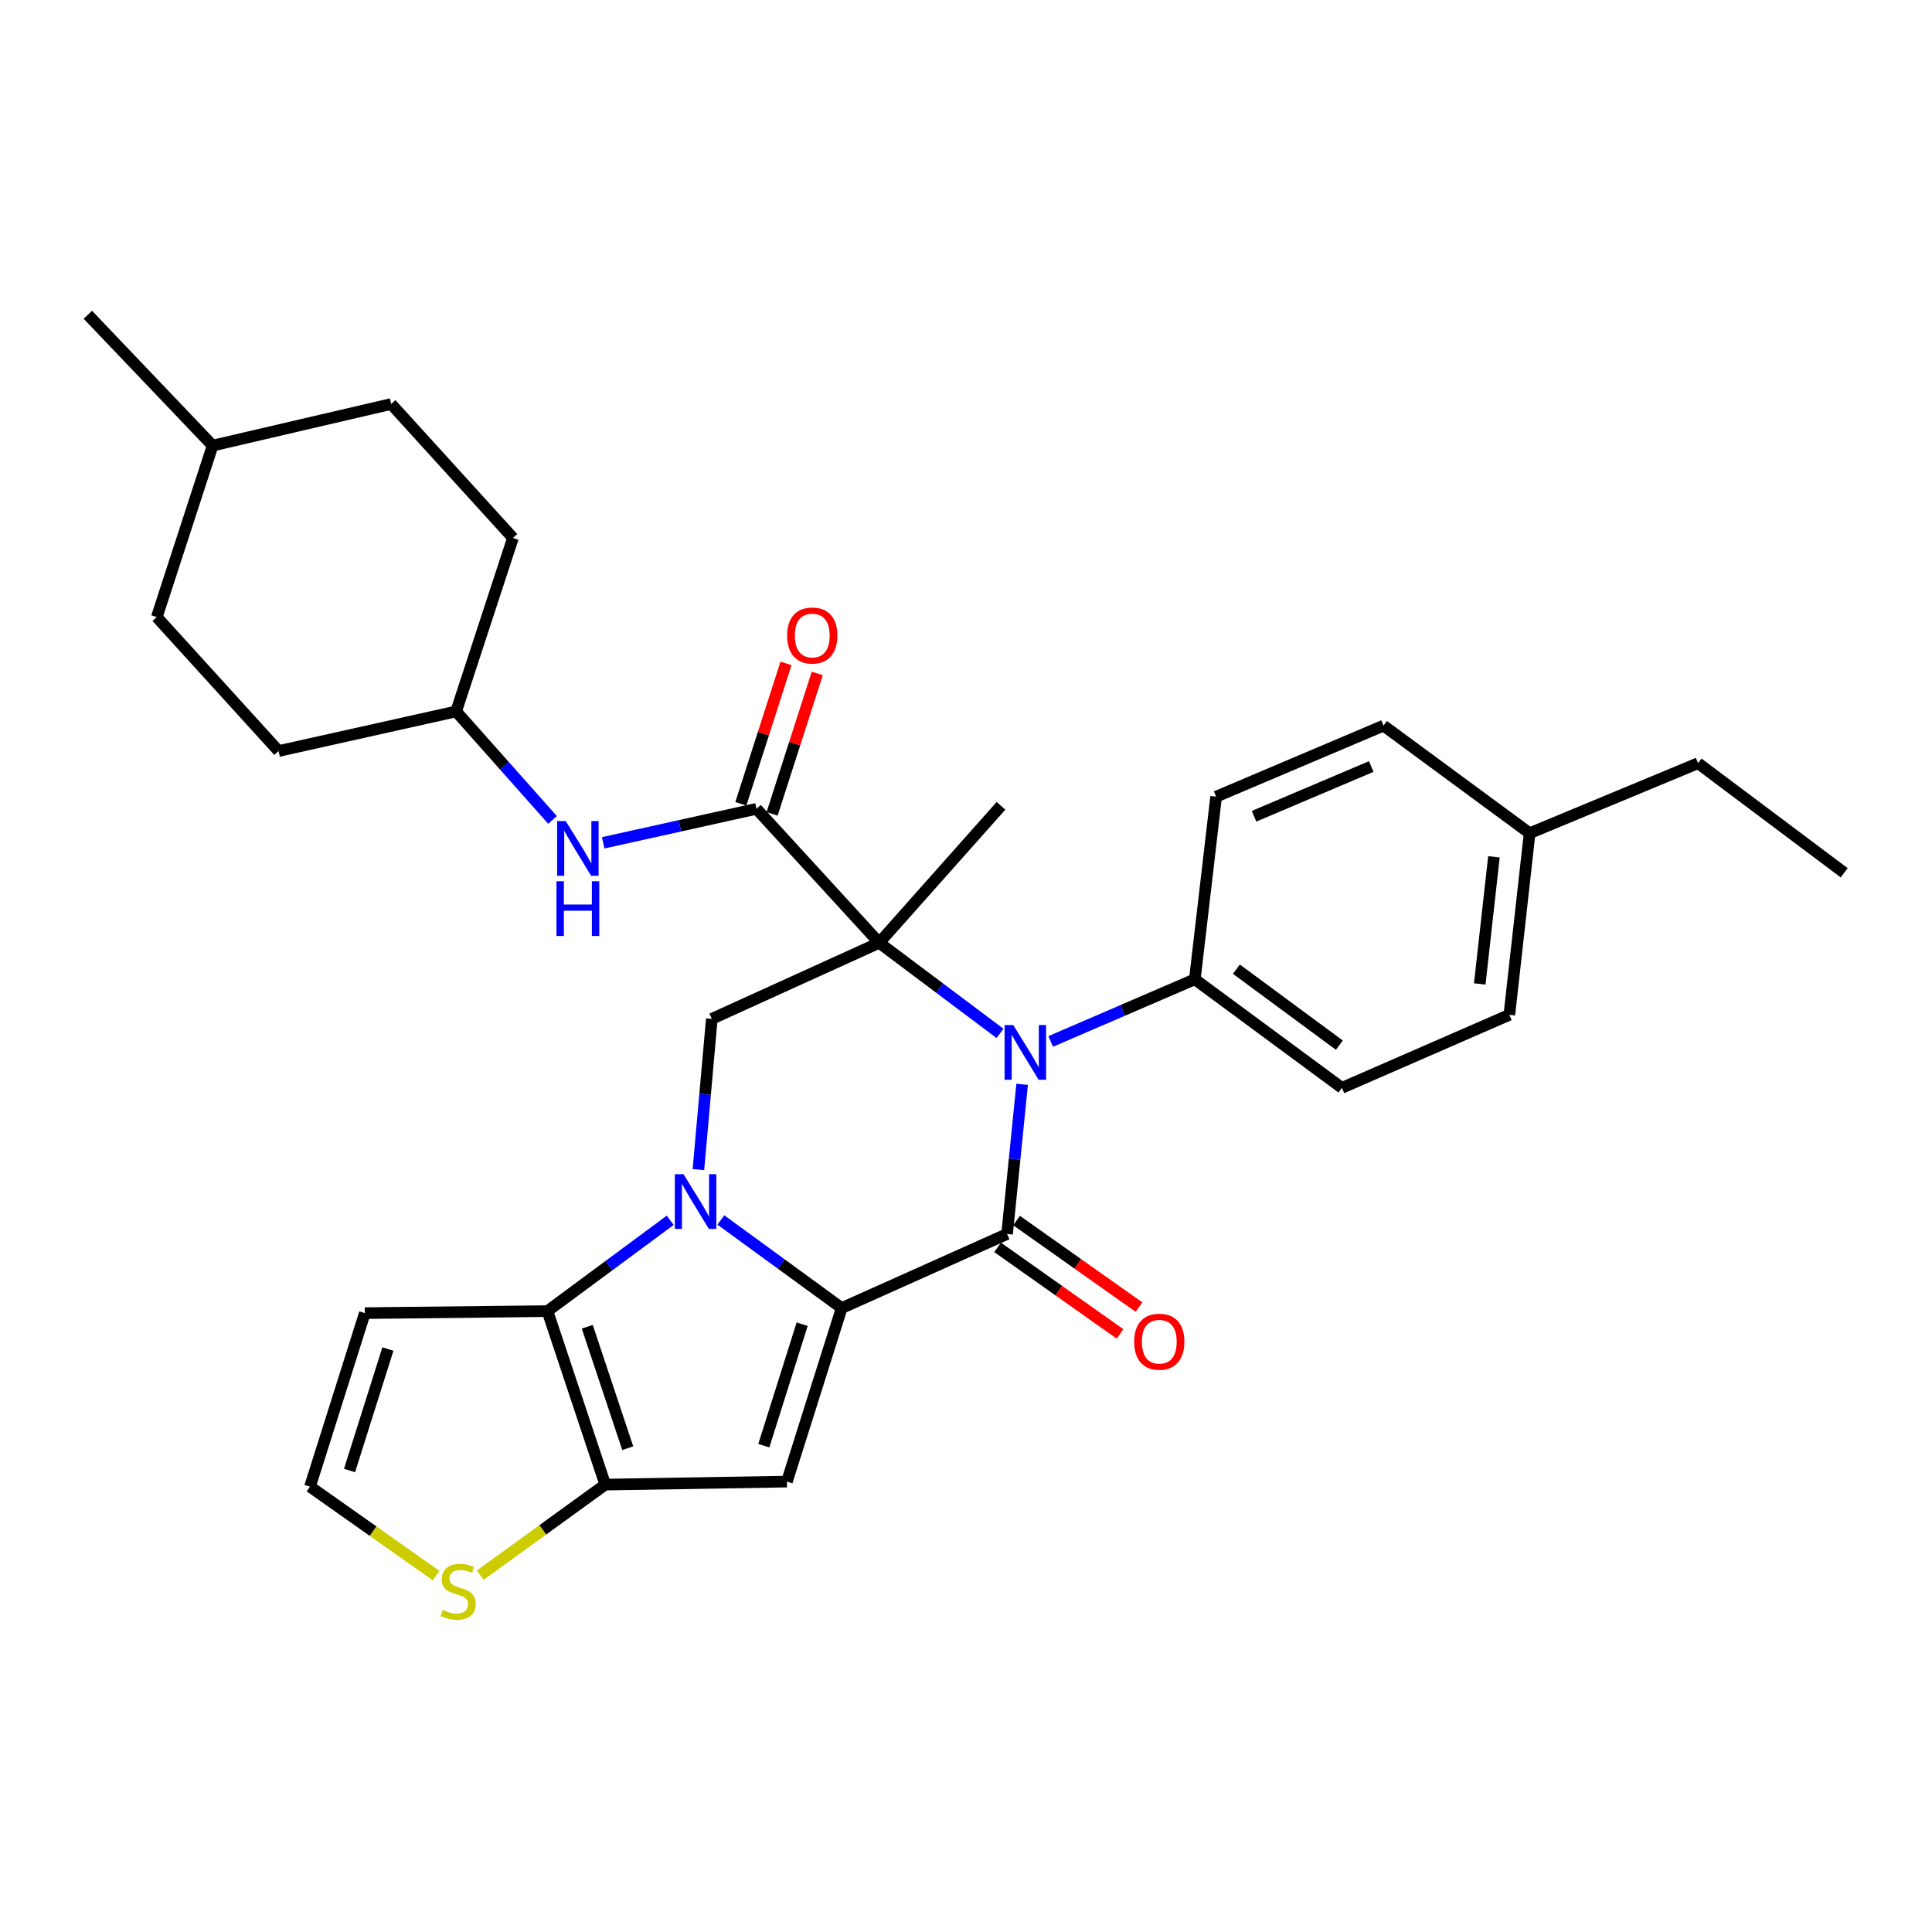<?xml version='1.0' encoding='iso-8859-1'?>
<svg version='1.1' baseProfile='full'
              xmlns='http://www.w3.org/2000/svg'
                      xmlns:rdkit='http://www.rdkit.org/xml'
                      xmlns:xlink='http://www.w3.org/1999/xlink'
                  xml:space='preserve'
width='1000px' height='1000px' viewBox='0 0 1000 1000'>
<!-- END OF HEADER -->
<rect style='opacity:1.0;fill:#FFFFFF;stroke:none' width='1000' height='1000' x='0' y='0'> </rect>
<path class='bond-2' d='M 455.084,487.985 L 486.346,511.436' style='fill:none;fill-rule:evenodd;stroke:#000000;stroke-width:6px;stroke-linecap:butt;stroke-linejoin:miter;stroke-opacity:1' />
<path class='bond-2' d='M 486.346,511.436 L 517.609,534.887' style='fill:none;fill-rule:evenodd;stroke:#0000FF;stroke-width:6px;stroke-linecap:butt;stroke-linejoin:miter;stroke-opacity:1' />
<path class='bond-7' d='M 455.084,487.985 L 391.553,418.647' style='fill:none;fill-rule:evenodd;stroke:#000000;stroke-width:6px;stroke-linecap:butt;stroke-linejoin:miter;stroke-opacity:1' />
<path class='bond-8' d='M 455.084,487.985 L 368.434,527.367' style='fill:none;fill-rule:evenodd;stroke:#000000;stroke-width:6px;stroke-linecap:butt;stroke-linejoin:miter;stroke-opacity:1' />
<path class='bond-16' d='M 455.084,487.985 L 518.114,417.088' style='fill:none;fill-rule:evenodd;stroke:#000000;stroke-width:6px;stroke-linecap:butt;stroke-linejoin:miter;stroke-opacity:1' />
<path class='bond-0' d='M 435.657,677.057 L 404.383,654.253' style='fill:none;fill-rule:evenodd;stroke:#000000;stroke-width:6px;stroke-linecap:butt;stroke-linejoin:miter;stroke-opacity:1' />
<path class='bond-0' d='M 404.383,654.253 L 373.109,631.45' style='fill:none;fill-rule:evenodd;stroke:#0000FF;stroke-width:6px;stroke-linecap:butt;stroke-linejoin:miter;stroke-opacity:1' />
<path class='bond-4' d='M 435.657,677.057 L 407.306,766.87' style='fill:none;fill-rule:evenodd;stroke:#000000;stroke-width:6px;stroke-linecap:butt;stroke-linejoin:miter;stroke-opacity:1' />
<path class='bond-4' d='M 415.194,685.411 L 395.348,748.281' style='fill:none;fill-rule:evenodd;stroke:#000000;stroke-width:6px;stroke-linecap:butt;stroke-linejoin:miter;stroke-opacity:1' />
<path class='bond-31' d='M 435.657,677.057 L 521.268,638.704' style='fill:none;fill-rule:evenodd;stroke:#000000;stroke-width:6px;stroke-linecap:butt;stroke-linejoin:miter;stroke-opacity:1' />
<path class='bond-1' d='M 361.499,605.38 L 364.966,566.373' style='fill:none;fill-rule:evenodd;stroke:#0000FF;stroke-width:6px;stroke-linecap:butt;stroke-linejoin:miter;stroke-opacity:1' />
<path class='bond-1' d='M 364.966,566.373 L 368.434,527.367' style='fill:none;fill-rule:evenodd;stroke:#000000;stroke-width:6px;stroke-linecap:butt;stroke-linejoin:miter;stroke-opacity:1' />
<path class='bond-5' d='M 346.904,631.621 L 315.128,655.128' style='fill:none;fill-rule:evenodd;stroke:#0000FF;stroke-width:6px;stroke-linecap:butt;stroke-linejoin:miter;stroke-opacity:1' />
<path class='bond-5' d='M 315.128,655.128 L 283.352,678.634' style='fill:none;fill-rule:evenodd;stroke:#000000;stroke-width:6px;stroke-linecap:butt;stroke-linejoin:miter;stroke-opacity:1' />
<path class='bond-3' d='M 529.052,561.238 L 525.16,599.971' style='fill:none;fill-rule:evenodd;stroke:#0000FF;stroke-width:6px;stroke-linecap:butt;stroke-linejoin:miter;stroke-opacity:1' />
<path class='bond-3' d='M 525.16,599.971 L 521.268,638.704' style='fill:none;fill-rule:evenodd;stroke:#000000;stroke-width:6px;stroke-linecap:butt;stroke-linejoin:miter;stroke-opacity:1' />
<path class='bond-12' d='M 543.841,539.054 L 581.14,522.969' style='fill:none;fill-rule:evenodd;stroke:#0000FF;stroke-width:6px;stroke-linecap:butt;stroke-linejoin:miter;stroke-opacity:1' />
<path class='bond-12' d='M 581.14,522.969 L 618.439,506.883' style='fill:none;fill-rule:evenodd;stroke:#000000;stroke-width:6px;stroke-linecap:butt;stroke-linejoin:miter;stroke-opacity:1' />
<path class='bond-13' d='M 516.362,645.645 L 548.043,668.039' style='fill:none;fill-rule:evenodd;stroke:#000000;stroke-width:6px;stroke-linecap:butt;stroke-linejoin:miter;stroke-opacity:1' />
<path class='bond-13' d='M 548.043,668.039 L 579.724,690.433' style='fill:none;fill-rule:evenodd;stroke:#FF0000;stroke-width:6px;stroke-linecap:butt;stroke-linejoin:miter;stroke-opacity:1' />
<path class='bond-13' d='M 526.174,631.763 L 557.855,654.158' style='fill:none;fill-rule:evenodd;stroke:#000000;stroke-width:6px;stroke-linecap:butt;stroke-linejoin:miter;stroke-opacity:1' />
<path class='bond-13' d='M 557.855,654.158 L 589.536,676.552' style='fill:none;fill-rule:evenodd;stroke:#FF0000;stroke-width:6px;stroke-linecap:butt;stroke-linejoin:miter;stroke-opacity:1' />
<path class='bond-32' d='M 407.306,766.87 L 313.28,768.429' style='fill:none;fill-rule:evenodd;stroke:#000000;stroke-width:6px;stroke-linecap:butt;stroke-linejoin:miter;stroke-opacity:1' />
<path class='bond-6' d='M 283.352,678.634 L 313.28,768.429' style='fill:none;fill-rule:evenodd;stroke:#000000;stroke-width:6px;stroke-linecap:butt;stroke-linejoin:miter;stroke-opacity:1' />
<path class='bond-6' d='M 303.968,686.728 L 324.918,749.584' style='fill:none;fill-rule:evenodd;stroke:#000000;stroke-width:6px;stroke-linecap:butt;stroke-linejoin:miter;stroke-opacity:1' />
<path class='bond-11' d='M 283.352,678.634 L 188.826,679.673' style='fill:none;fill-rule:evenodd;stroke:#000000;stroke-width:6px;stroke-linecap:butt;stroke-linejoin:miter;stroke-opacity:1' />
<path class='bond-9' d='M 313.28,768.429 L 280.922,791.862' style='fill:none;fill-rule:evenodd;stroke:#000000;stroke-width:6px;stroke-linecap:butt;stroke-linejoin:miter;stroke-opacity:1' />
<path class='bond-9' d='M 280.922,791.862 L 248.563,815.295' style='fill:none;fill-rule:evenodd;stroke:#CCCC00;stroke-width:6px;stroke-linecap:butt;stroke-linejoin:miter;stroke-opacity:1' />
<path class='bond-10' d='M 391.553,418.647 L 351.883,427.445' style='fill:none;fill-rule:evenodd;stroke:#000000;stroke-width:6px;stroke-linecap:butt;stroke-linejoin:miter;stroke-opacity:1' />
<path class='bond-10' d='M 351.883,427.445 L 312.212,436.243' style='fill:none;fill-rule:evenodd;stroke:#0000FF;stroke-width:6px;stroke-linecap:butt;stroke-linejoin:miter;stroke-opacity:1' />
<path class='bond-15' d='M 399.645,421.249 L 411.328,384.915' style='fill:none;fill-rule:evenodd;stroke:#000000;stroke-width:6px;stroke-linecap:butt;stroke-linejoin:miter;stroke-opacity:1' />
<path class='bond-15' d='M 411.328,384.915 L 423.011,348.581' style='fill:none;fill-rule:evenodd;stroke:#FF0000;stroke-width:6px;stroke-linecap:butt;stroke-linejoin:miter;stroke-opacity:1' />
<path class='bond-15' d='M 383.462,416.045 L 395.145,379.711' style='fill:none;fill-rule:evenodd;stroke:#000000;stroke-width:6px;stroke-linecap:butt;stroke-linejoin:miter;stroke-opacity:1' />
<path class='bond-15' d='M 395.145,379.711 L 406.828,343.377' style='fill:none;fill-rule:evenodd;stroke:#FF0000;stroke-width:6px;stroke-linecap:butt;stroke-linejoin:miter;stroke-opacity:1' />
<path class='bond-33' d='M 225.707,815.513 L 193.081,792.5' style='fill:none;fill-rule:evenodd;stroke:#CCCC00;stroke-width:6px;stroke-linecap:butt;stroke-linejoin:miter;stroke-opacity:1' />
<path class='bond-33' d='M 193.081,792.5 L 160.456,769.486' style='fill:none;fill-rule:evenodd;stroke:#000000;stroke-width:6px;stroke-linecap:butt;stroke-linejoin:miter;stroke-opacity:1' />
<path class='bond-19' d='M 285.993,424.393 L 261.043,396.314' style='fill:none;fill-rule:evenodd;stroke:#0000FF;stroke-width:6px;stroke-linecap:butt;stroke-linejoin:miter;stroke-opacity:1' />
<path class='bond-19' d='M 261.043,396.314 L 236.094,368.234' style='fill:none;fill-rule:evenodd;stroke:#000000;stroke-width:6px;stroke-linecap:butt;stroke-linejoin:miter;stroke-opacity:1' />
<path class='bond-14' d='M 188.826,679.673 L 160.456,769.486' style='fill:none;fill-rule:evenodd;stroke:#000000;stroke-width:6px;stroke-linecap:butt;stroke-linejoin:miter;stroke-opacity:1' />
<path class='bond-14' d='M 200.78,698.265 L 180.921,761.135' style='fill:none;fill-rule:evenodd;stroke:#000000;stroke-width:6px;stroke-linecap:butt;stroke-linejoin:miter;stroke-opacity:1' />
<path class='bond-17' d='M 618.439,506.883 L 694.568,563.076' style='fill:none;fill-rule:evenodd;stroke:#000000;stroke-width:6px;stroke-linecap:butt;stroke-linejoin:miter;stroke-opacity:1' />
<path class='bond-17' d='M 639.953,501.635 L 693.244,540.97' style='fill:none;fill-rule:evenodd;stroke:#000000;stroke-width:6px;stroke-linecap:butt;stroke-linejoin:miter;stroke-opacity:1' />
<path class='bond-18' d='M 618.439,506.883 L 629.46,412.357' style='fill:none;fill-rule:evenodd;stroke:#000000;stroke-width:6px;stroke-linecap:butt;stroke-linejoin:miter;stroke-opacity:1' />
<path class='bond-20' d='M 694.568,563.076 L 781.236,525.271' style='fill:none;fill-rule:evenodd;stroke:#000000;stroke-width:6px;stroke-linecap:butt;stroke-linejoin:miter;stroke-opacity:1' />
<path class='bond-21' d='M 629.46,412.357 L 716.11,375.591' style='fill:none;fill-rule:evenodd;stroke:#000000;stroke-width:6px;stroke-linecap:butt;stroke-linejoin:miter;stroke-opacity:1' />
<path class='bond-21' d='M 649.097,422.491 L 709.752,396.755' style='fill:none;fill-rule:evenodd;stroke:#000000;stroke-width:6px;stroke-linecap:butt;stroke-linejoin:miter;stroke-opacity:1' />
<path class='bond-23' d='M 236.094,368.234 L 265.503,278.439' style='fill:none;fill-rule:evenodd;stroke:#000000;stroke-width:6px;stroke-linecap:butt;stroke-linejoin:miter;stroke-opacity:1' />
<path class='bond-24' d='M 236.094,368.234 L 144.183,388.737' style='fill:none;fill-rule:evenodd;stroke:#000000;stroke-width:6px;stroke-linecap:butt;stroke-linejoin:miter;stroke-opacity:1' />
<path class='bond-34' d='M 781.236,525.271 L 791.729,431.273' style='fill:none;fill-rule:evenodd;stroke:#000000;stroke-width:6px;stroke-linecap:butt;stroke-linejoin:miter;stroke-opacity:1' />
<path class='bond-34' d='M 765.916,509.285 L 773.26,443.487' style='fill:none;fill-rule:evenodd;stroke:#000000;stroke-width:6px;stroke-linecap:butt;stroke-linejoin:miter;stroke-opacity:1' />
<path class='bond-22' d='M 716.11,375.591 L 791.729,431.273' style='fill:none;fill-rule:evenodd;stroke:#000000;stroke-width:6px;stroke-linecap:butt;stroke-linejoin:miter;stroke-opacity:1' />
<path class='bond-28' d='M 791.729,431.273 L 878.917,395.036' style='fill:none;fill-rule:evenodd;stroke:#000000;stroke-width:6px;stroke-linecap:butt;stroke-linejoin:miter;stroke-opacity:1' />
<path class='bond-26' d='M 265.503,278.439 L 202.472,209.119' style='fill:none;fill-rule:evenodd;stroke:#000000;stroke-width:6px;stroke-linecap:butt;stroke-linejoin:miter;stroke-opacity:1' />
<path class='bond-25' d='M 144.183,388.737 L 81.153,319.398' style='fill:none;fill-rule:evenodd;stroke:#000000;stroke-width:6px;stroke-linecap:butt;stroke-linejoin:miter;stroke-opacity:1' />
<path class='bond-27' d='M 81.153,319.398 L 110.043,230.643' style='fill:none;fill-rule:evenodd;stroke:#000000;stroke-width:6px;stroke-linecap:butt;stroke-linejoin:miter;stroke-opacity:1' />
<path class='bond-35' d='M 202.472,209.119 L 110.043,230.643' style='fill:none;fill-rule:evenodd;stroke:#000000;stroke-width:6px;stroke-linecap:butt;stroke-linejoin:miter;stroke-opacity:1' />
<path class='bond-29' d='M 110.043,230.643 L 45.455,162.9' style='fill:none;fill-rule:evenodd;stroke:#000000;stroke-width:6px;stroke-linecap:butt;stroke-linejoin:miter;stroke-opacity:1' />
<path class='bond-30' d='M 878.917,395.036 L 954.545,451.748' style='fill:none;fill-rule:evenodd;stroke:#000000;stroke-width:6px;stroke-linecap:butt;stroke-linejoin:miter;stroke-opacity:1' />
<path  class='atom-2' d='M 353.769 607.752
L 363.049 622.752
Q 363.969 624.232, 365.449 626.912
Q 366.929 629.592, 367.009 629.752
L 367.009 607.752
L 370.769 607.752
L 370.769 636.072
L 366.889 636.072
L 356.929 619.672
Q 355.769 617.752, 354.529 615.552
Q 353.329 613.352, 352.969 612.672
L 352.969 636.072
L 349.289 636.072
L 349.289 607.752
L 353.769 607.752
' fill='#0000FF'/>
<path  class='atom-3' d='M 524.452 530.556
L 533.732 545.556
Q 534.652 547.036, 536.132 549.716
Q 537.612 552.396, 537.692 552.556
L 537.692 530.556
L 541.452 530.556
L 541.452 558.876
L 537.572 558.876
L 527.612 542.476
Q 526.452 540.556, 525.212 538.356
Q 524.012 536.156, 523.652 535.476
L 523.652 558.876
L 519.972 558.876
L 519.972 530.556
L 524.452 530.556
' fill='#0000FF'/>
<path  class='atom-10' d='M 229.132 833.293
Q 229.452 833.413, 230.772 833.973
Q 232.092 834.533, 233.532 834.893
Q 235.012 835.213, 236.452 835.213
Q 239.132 835.213, 240.692 833.933
Q 242.252 832.613, 242.252 830.333
Q 242.252 828.773, 241.452 827.813
Q 240.692 826.853, 239.492 826.333
Q 238.292 825.813, 236.292 825.213
Q 233.772 824.453, 232.252 823.733
Q 230.772 823.013, 229.692 821.493
Q 228.652 819.973, 228.652 817.413
Q 228.652 813.853, 231.052 811.653
Q 233.492 809.453, 238.292 809.453
Q 241.572 809.453, 245.292 811.013
L 244.372 814.093
Q 240.972 812.693, 238.412 812.693
Q 235.652 812.693, 234.132 813.853
Q 232.612 814.973, 232.652 816.933
Q 232.652 818.453, 233.412 819.373
Q 234.212 820.293, 235.332 820.813
Q 236.492 821.333, 238.412 821.933
Q 240.972 822.733, 242.492 823.533
Q 244.012 824.333, 245.092 825.973
Q 246.212 827.573, 246.212 830.333
Q 246.212 834.253, 243.572 836.373
Q 240.972 838.453, 236.612 838.453
Q 234.092 838.453, 232.172 837.893
Q 230.292 837.373, 228.052 836.453
L 229.132 833.293
' fill='#CCCC00'/>
<path  class='atom-11' d='M 292.845 424.99
L 302.125 439.99
Q 303.045 441.47, 304.525 444.15
Q 306.005 446.83, 306.085 446.99
L 306.085 424.99
L 309.845 424.99
L 309.845 453.31
L 305.965 453.31
L 296.005 436.91
Q 294.845 434.99, 293.605 432.79
Q 292.405 430.59, 292.045 429.91
L 292.045 453.31
L 288.365 453.31
L 288.365 424.99
L 292.845 424.99
' fill='#0000FF'/>
<path  class='atom-11' d='M 288.025 456.142
L 291.865 456.142
L 291.865 468.182
L 306.345 468.182
L 306.345 456.142
L 310.185 456.142
L 310.185 484.462
L 306.345 484.462
L 306.345 471.382
L 291.865 471.382
L 291.865 484.462
L 288.025 484.462
L 288.025 456.142
' fill='#0000FF'/>
<path  class='atom-14' d='M 587.042 694.467
Q 587.042 687.667, 590.402 683.867
Q 593.762 680.067, 600.042 680.067
Q 606.322 680.067, 609.682 683.867
Q 613.042 687.667, 613.042 694.467
Q 613.042 701.347, 609.642 705.267
Q 606.242 709.147, 600.042 709.147
Q 593.802 709.147, 590.402 705.267
Q 587.042 701.387, 587.042 694.467
M 600.042 705.947
Q 604.362 705.947, 606.682 703.067
Q 609.042 700.147, 609.042 694.467
Q 609.042 688.907, 606.682 686.107
Q 604.362 683.267, 600.042 683.267
Q 595.722 683.267, 593.362 686.067
Q 591.042 688.867, 591.042 694.467
Q 591.042 700.187, 593.362 703.067
Q 595.722 705.947, 600.042 705.947
' fill='#FF0000'/>
<path  class='atom-16' d='M 407.424 328.941
Q 407.424 322.141, 410.784 318.341
Q 414.144 314.541, 420.424 314.541
Q 426.704 314.541, 430.064 318.341
Q 433.424 322.141, 433.424 328.941
Q 433.424 335.821, 430.024 339.741
Q 426.624 343.621, 420.424 343.621
Q 414.184 343.621, 410.784 339.741
Q 407.424 335.861, 407.424 328.941
M 420.424 340.421
Q 424.744 340.421, 427.064 337.541
Q 429.424 334.621, 429.424 328.941
Q 429.424 323.381, 427.064 320.581
Q 424.744 317.741, 420.424 317.741
Q 416.104 317.741, 413.744 320.541
Q 411.424 323.341, 411.424 328.941
Q 411.424 334.661, 413.744 337.541
Q 416.104 340.421, 420.424 340.421
' fill='#FF0000'/>
</svg>
